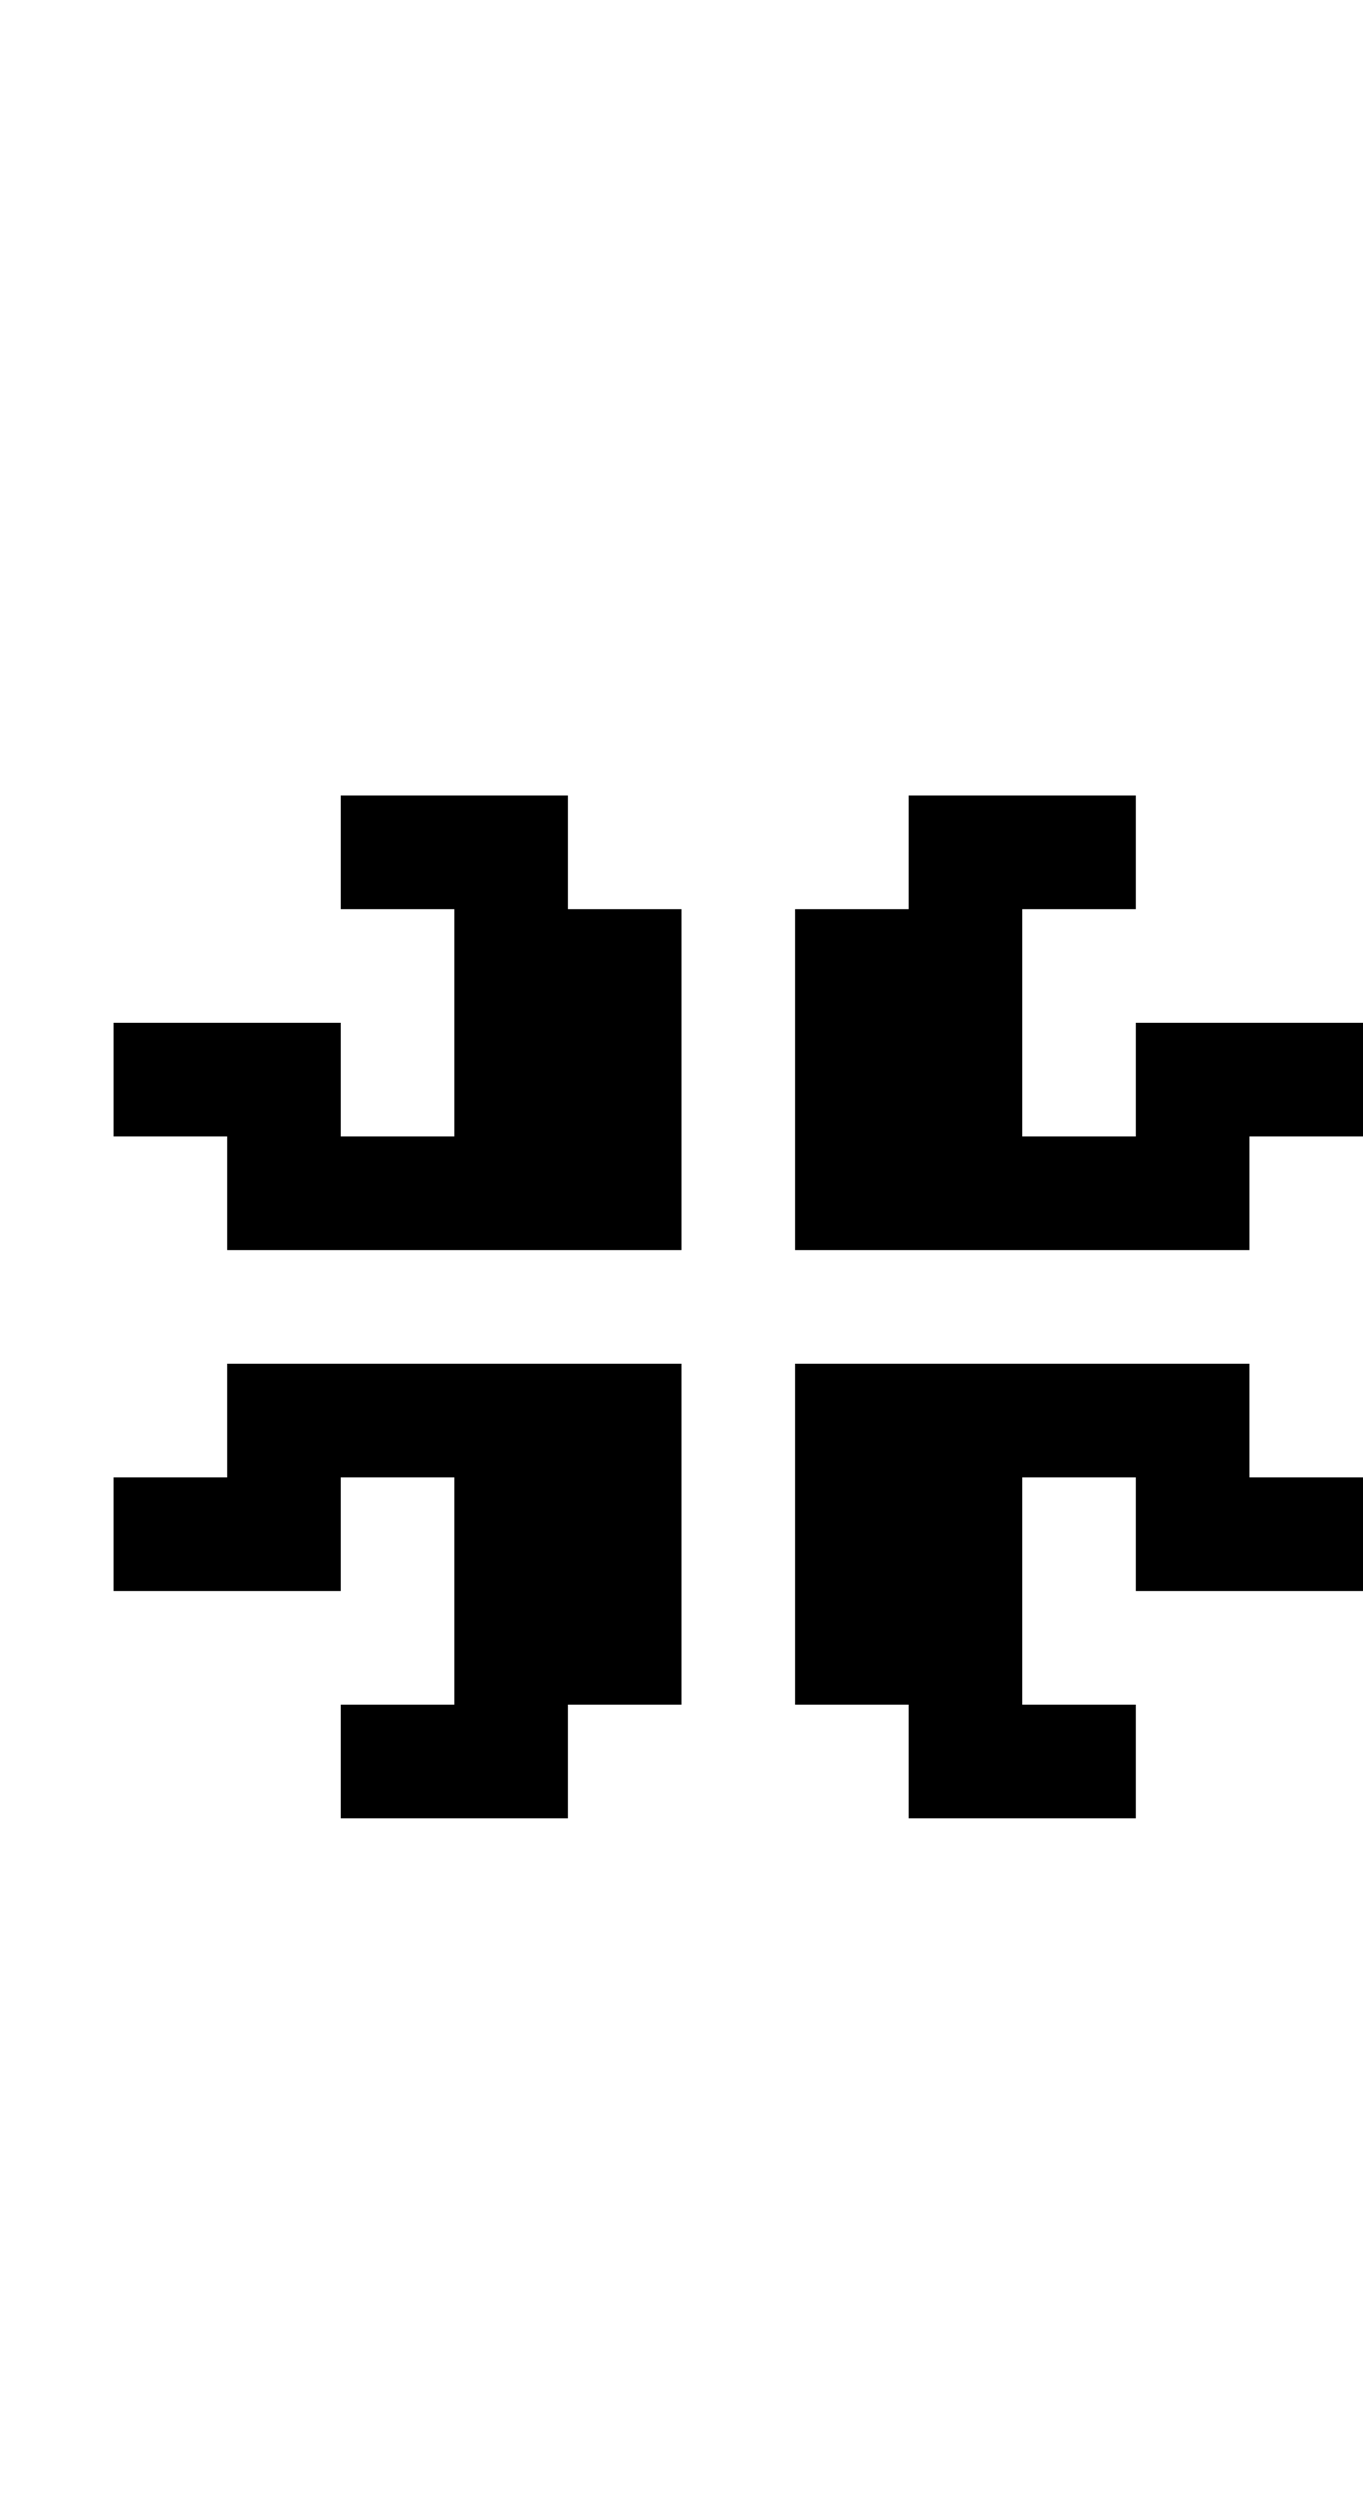<?xml version="1.0" standalone="no"?>
<!DOCTYPE svg PUBLIC "-//W3C//DTD SVG 20010904//EN"
 "http://www.w3.org/TR/2001/REC-SVG-20010904/DTD/svg10.dtd">
<svg version="1.0" xmlns="http://www.w3.org/2000/svg"
 width="48pt" height="88pt" viewBox="0 0 48 88"
 preserveAspectRatio="xMidYMid meet">
<g transform="translate(0,88) scale(1,-1)"
fill="#000000" stroke="none">
<path d="M12 58 l0 -2 2 0 2 0 0 -4 0 -4 -2 0 -2 0 0 2 0 2 -4 0 -4 0 0 -2 0
-2 2 0 2 0 0 -2 0 -2 8 0 8 0 0 6 0 6 -2 0 -2 0 0 2 0 2 -4 0 -4 0 0 -2z"/>
<path d="M32 58 l0 -2 -2 0 -2 0 0 -6 0 -6 8 0 8 0 0 2 0 2 2 0 2 0 0 2 0 2
-4 0 -4 0 0 -2 0 -2 -2 0 -2 0 0 4 0 4 2 0 2 0 0 2 0 2 -4 0 -4 0 0 -2z"/>
<path d="M8 38 l0 -2 -2 0 -2 0 0 -2 0 -2 4 0 4 0 0 2 0 2 2 0 2 0 0 -4 0 -4
-2 0 -2 0 0 -2 0 -2 4 0 4 0 0 2 0 2 2 0 2 0 0 6 0 6 -8 0 -8 0 0 -2z"/>
<path d="M28 34 l0 -6 2 0 2 0 0 -2 0 -2 4 0 4 0 0 2 0 2 -2 0 -2 0 0 4 0 4 2
0 2 0 0 -2 0 -2 4 0 4 0 0 2 0 2 -2 0 -2 0 0 2 0 2 -8 0 -8 0 0 -6z"/>
</g>
</svg>
